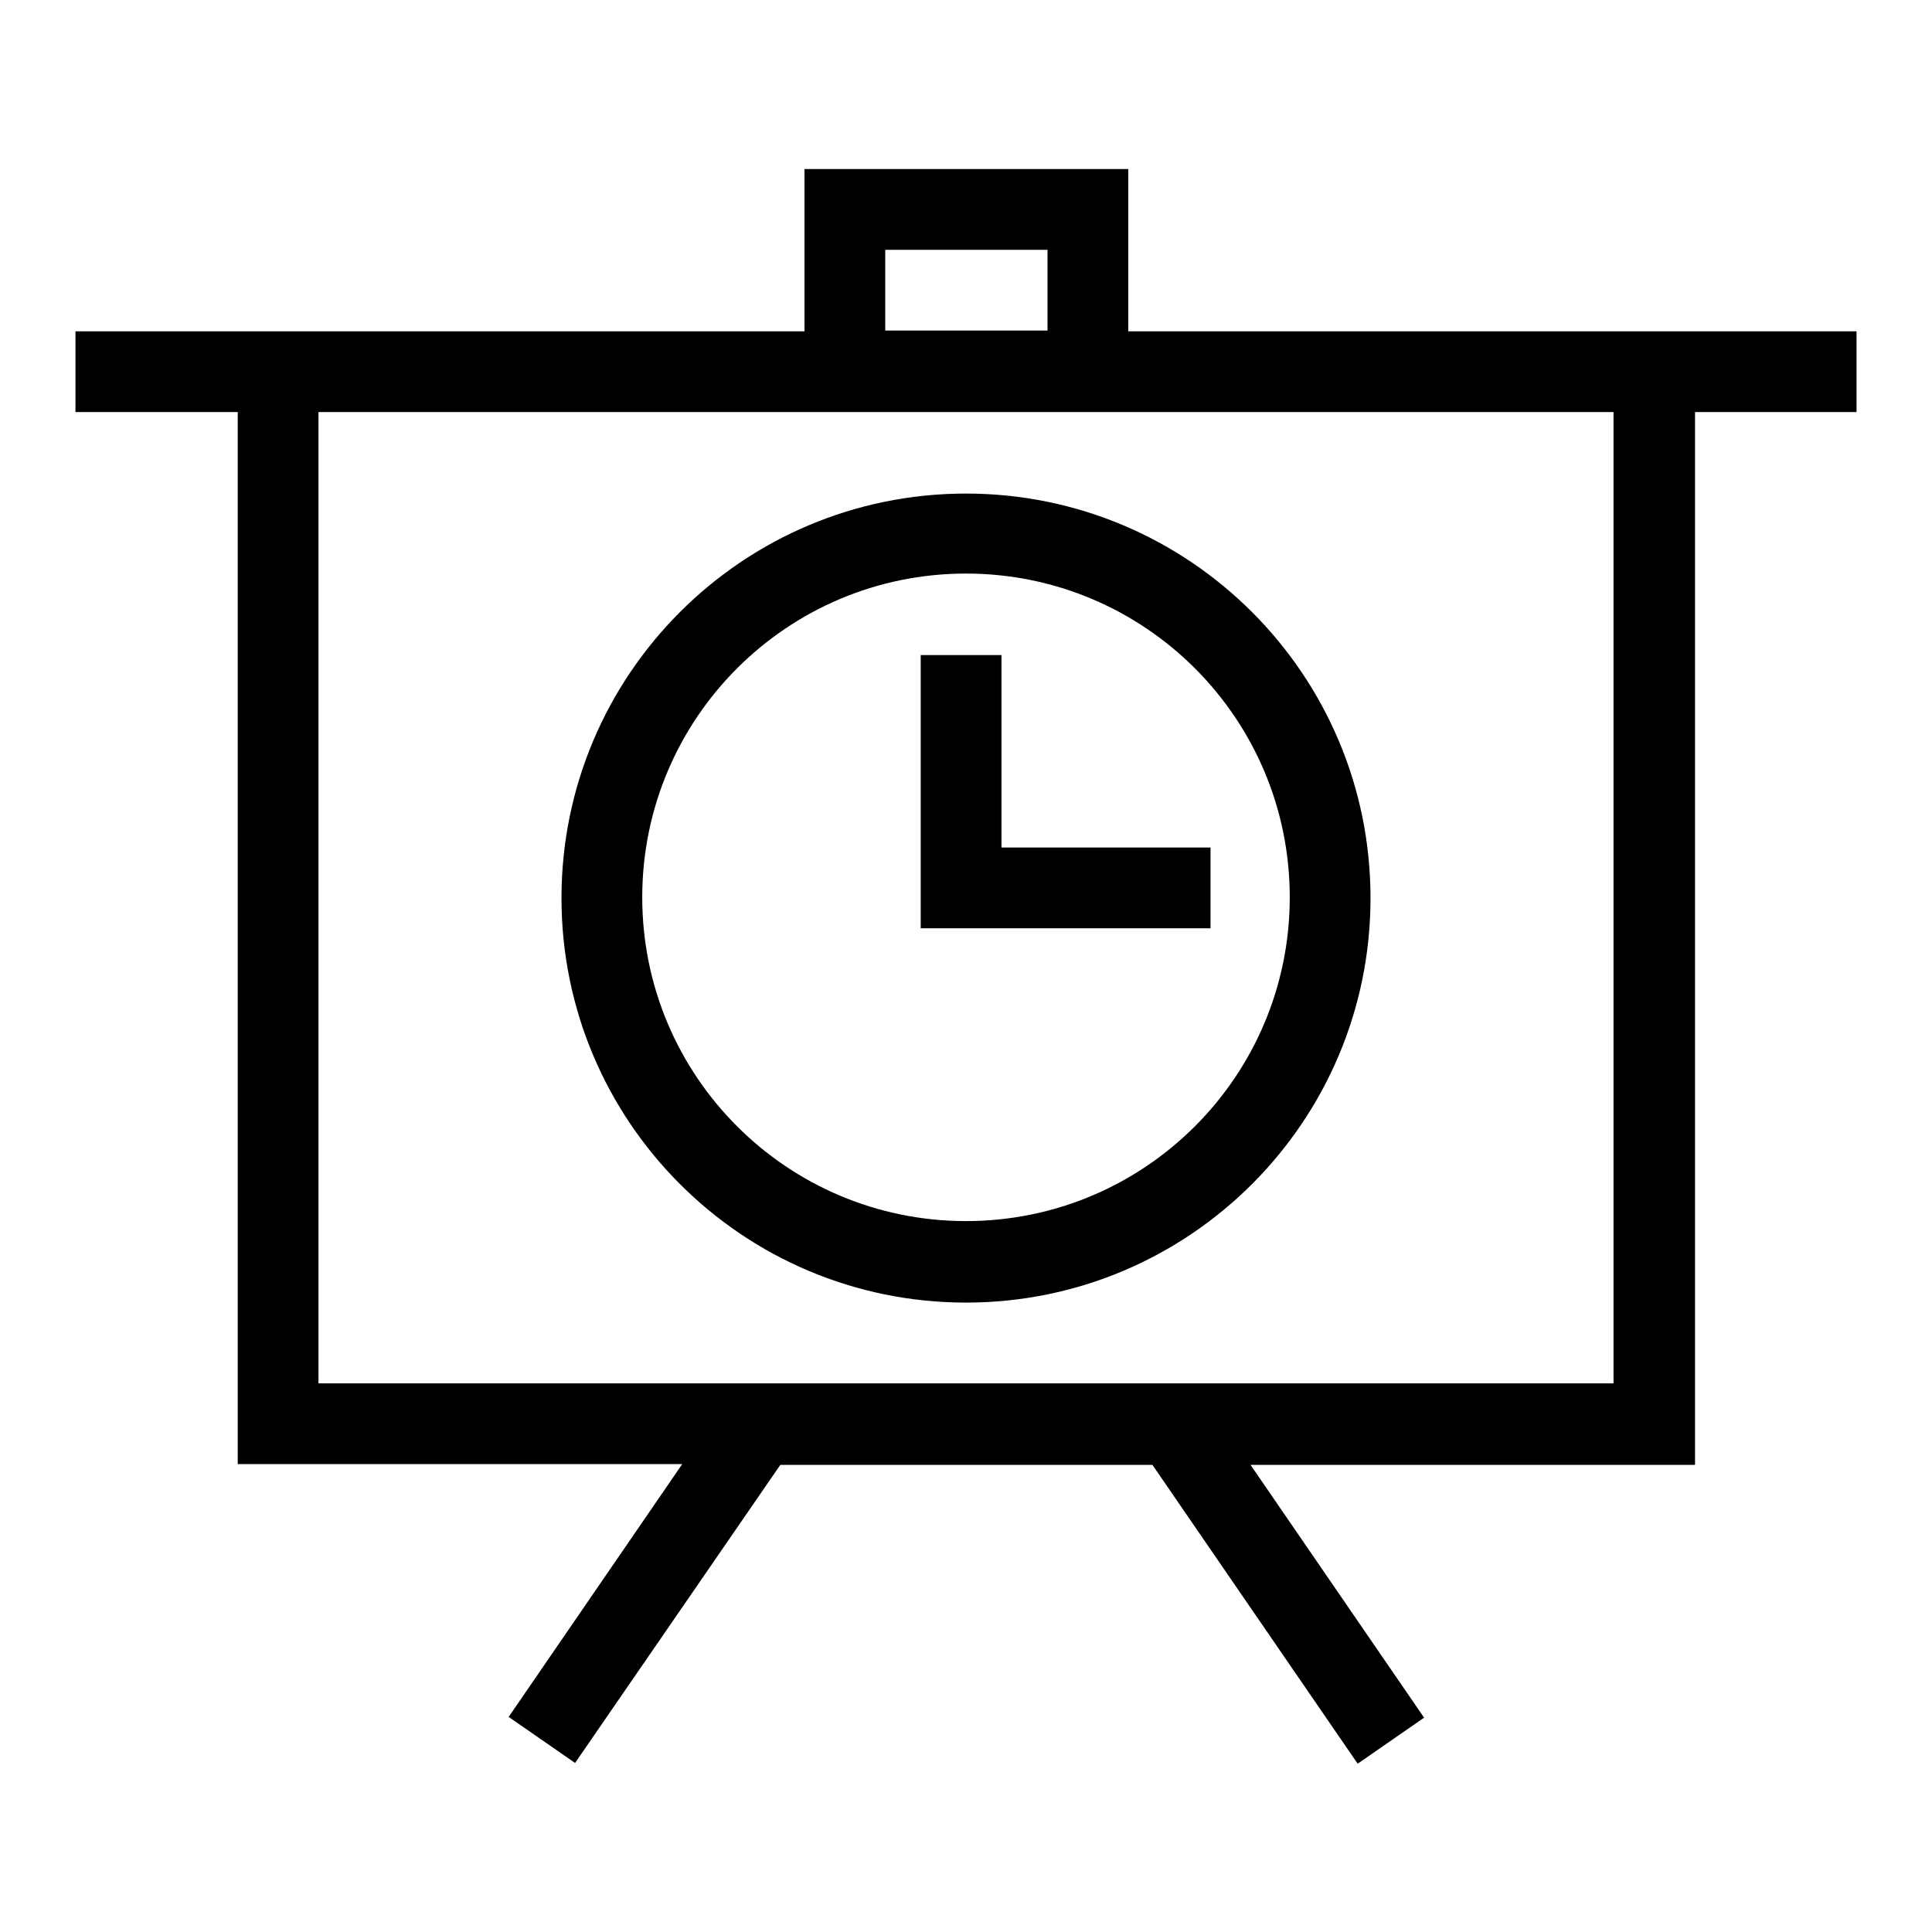 <?xml version="1.0" encoding="utf-8"?>
<!-- Svg Vector Icons : http://www.onlinewebfonts.com/icon -->
<!DOCTYPE svg PUBLIC "-//W3C//DTD SVG 1.1//EN" "http://www.w3.org/Graphics/SVG/1.1/DTD/svg11.dtd">
<svg version="1.1" xmlns="http://www.w3.org/2000/svg" xmlns:xlink="http://www.w3.org/1999/xlink" x="0px" y="0px" viewBox="0 0 256 256" enable-background="new 0 0 256 256" xml:space="preserve">
<g><g><path fill="#000000" d="M128,172.6c29.6,0,53.6-24,53.6-53.6c0-29.6-24-53.6-53.6-53.6c-29.6,0-53.6,24-53.6,53.6C74.4,148.6,98.4,172.6,128,172.6z M128,76c23.7,0,42.9,19.2,42.9,42.9c0,23.7-19.2,42.9-42.9,42.9c-23.7,0-42.9-19.2-42.9-42.9C85.1,95.2,104.3,76,128,76z"/><path fill="#000000" d="M160.4,123v-10.7h-27.7V86.8H122v25.5V123h10.7H160.4z"/><path fill="#000000" d="M149.5,43.9V22.4h-42.9v21.5H10v10.7h21.5v128.7V194h58.9l-23,33.5l8.8,6.1l27.2-39.5h49.3l27.2,39.6l8.8-6.1l-23-33.5h58.9v-10.7V54.6H246V43.9H149.5z M117.3,33.1h21.5v10.7h-21.5V33.1z M213.8,183.3H42.2V54.6h171.6L213.8,183.3L213.8,183.3z"/></g></g>
</svg>